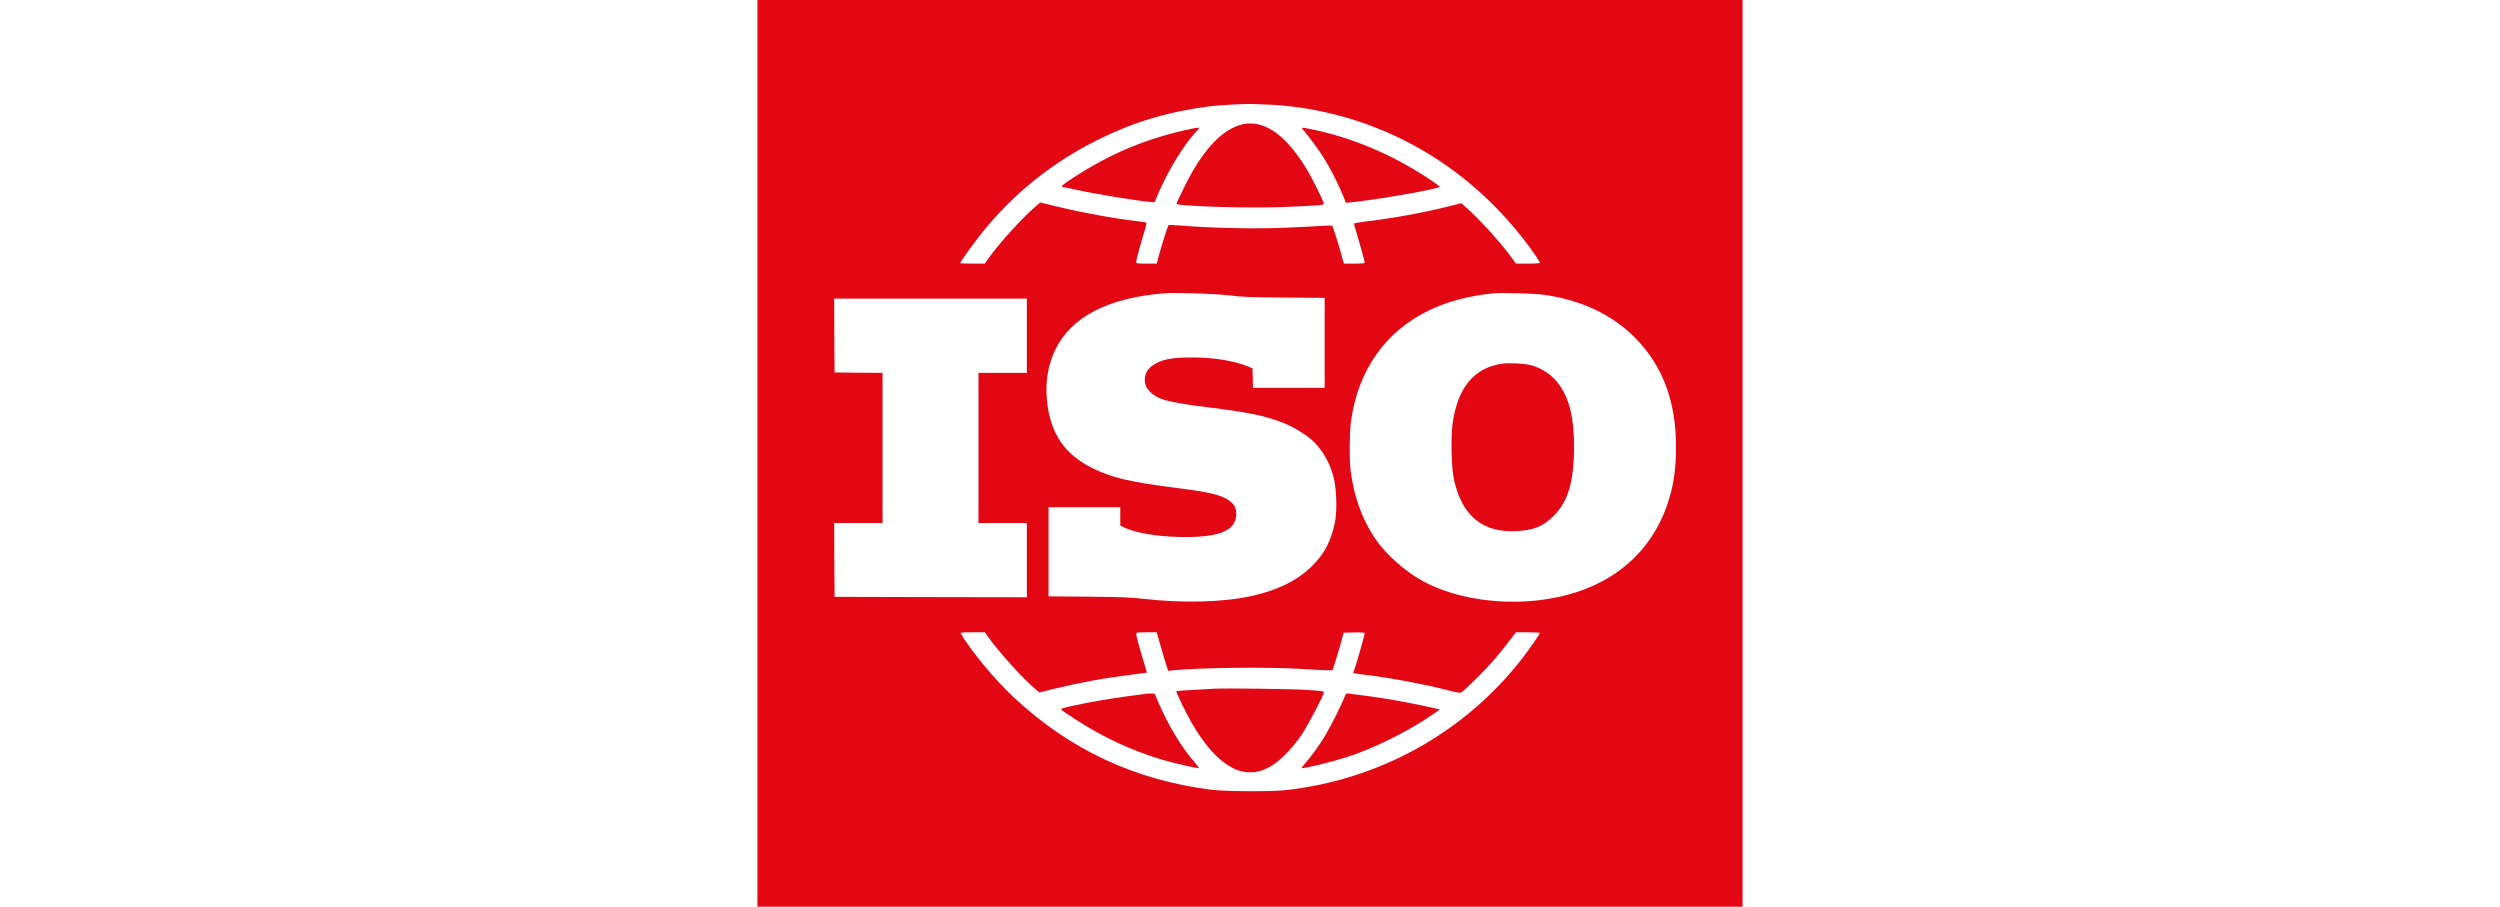 <?xml version="1.0" encoding="utf-8"?>
<!-- Generator: Adobe Illustrator 24.0.1, SVG Export Plug-In . SVG Version: 6.00 Build 0)  -->
<svg version="1.1" id="Layer_1" xmlns="http://www.w3.org/2000/svg" xmlns:xlink="http://www.w3.org/1999/xlink" x="0px" y="0px"
	  width="193px" height="70px" viewBox="0 0 1181 1087" style="enable-background:new 0 0 1181 1087;" xml:space="preserve">
<style type="text/css">
	.st0{fill:#FFFFFF;}
	.st1{fill:#E30613;}
</style>
<rect class="st0" width="1181" height="1087"/>
<g transform="translate(0 1087) scale(.1 -.1)">
	<path class="st1" d="M0,5435V0h5905h5905v5435v5435H5905H0V5435z M6125,9616c282-10,618-65,918-151c922-264,1712-837,2280-1651
		c31-45,57-87,57-93c0-8-45-11-144-11h-144l-46,65c-127,176-375,452-538,597l-70,62l-171-43c-306-75-643-136-979-177
		c-76-10-138-21-138-24c0-4,14-52,31-106c39-129,99-345,99-361c0-10-31-13-125-13h-124l-17,58c-8,31-25,89-35,127
		c-32,110-81,259-89,268c-4,5-70,4-146-2c-75-6-288-16-472-23c-353-12-850-1-1182,27c-85,7-158,10-162,6c-8-8-80-233-114-360
		l-27-101h-123c-113,0-124,2-124,18c0,22,57,234,100,371c17,52,27,98,22,102c-4,3-54,12-112,18c-273,31-669,104-972,178l-187,46
		l-53-45c-161-138-420-422-553-605l-60-83h-147c-82,0-148,3-148,6c0,13,160,235,250,349c384,481,854,859,1410,1134
		c424,210,838,333,1325,396c123,16,449,33,525,28C5959,9622,6043,9618,6125,9616z M5655,7329c156-19,244-23,663-26l482-4v-540v-539
		h-430h-429l-3,117l-3,118l-60,24c-172,68-403,105-660,106c-253,0-367-22-476-95c-112-73-128-222-35-314c97-98,216-129,746-195
		c458-58,635-95,857-182c107-42,242-121,326-192c124-103,226-273,273-453c35-134,45-392,20-529c-43-234-131-402-292-555
		c-174-166-398-275-707-344c-341-77-824-89-1308-34c-166,18-262,22-661,25l-468,4v535v534h430h430v-110v-110l39-20
		c127-64,388-111,663-117c474-12,687,72,688,272c0,78-22,120-88,166c-96,68-231,99-662,154c-518,67-723,114-948,220
		c-359,170-536,429-572,837c-20,216,15,418,100,594c191,395,628,622,1305,678C5011,7365,5481,7350,5655,7329z M9440,7335
		c446-67,801-235,1076-509c335-335,497-765,496-1316c0-264-29-462-98-670c-235-706-844-1128-1701-1179c-449-26-906,63-1233,241
		c-221,120-456,331-583,523c-154,234-249,502-287,815c-15,125-12,441,5,572c82,620,414,1090,948,1343c223,105,464,168,762,199
		C8925,7364,9330,7352,9440,7335z M3230,6845v-445h-290h-290v-900v-900h290h290v-445v-445l-1152,2l-1153,3l-3,443l-2,442h290h290
		v900v900l-287,2l-288,3l-3,443l-2,442h1155h1155V6845z M2760,3243c127-180,405-489,562-625l57-49l163,40c313,77,623,134,943,173
		c99,12,181,23,183,24s-11,46-28,101c-41,129-100,343-100,365c0,16,12,18,124,18h123l27-97c15-54,46-158,68-232l42-133l56,6
		c323,33,1165,42,1560,16c124-8,254-15,289-15h65l34,105c19,58,49,159,67,225l33,120l126,3c84,2,126-1,126-8c0-17-87-329-114-407
		l-25-72l32-5c18-3,88-13,157-21c293-37,657-106,933-176c143-37,160-39,180-26c48,32,264,247,368,364c60,69,148,176,195,239l87,114
		h143c79,0,144-4,144-8c0-13-132-203-209-302c-690-889-1709-1457-2836-1582c-186-20-724-17-900,5c-915,118-1686,478-2355,1100
		c-230,214-518,560-644,775c-6,9,25,12,142,12h149L2760,3243z"/>
	<path class="st1" d="M5769,9367c-231-79-451-329-653-742c-46-93-86-178-89-187c-5-14,3-18,46-23c248-27,898-41,1252-26
		c425,18,465,21,465,40c0,25-150,326-214,428c-130,210-259,356-391,443C6046,9390,5905,9413,5769,9367z"/>
	<path class="st1" d="M5210,9328c-536-113-974-294-1432-594c-112-73-148-104-120-104c4,0,68-14,142-30c242-55,747-138,923-152l38-3
		l42,100c122,285,312,596,466,758c34,36,34,37,11,36C5266,9338,5235,9334,5210,9328z"/>
	<path class="st1" d="M6555,9298c69-80,183-237,241-330c71-115,178-325,224-442l35-87l65,6c315,31,1060,162,1060,187
		c0,5-64,51-142,102c-426,281-898,481-1367,580C6510,9348,6511,9348,6555,9298z"/>
	<path class="st1" d="M8921,6509c-333-51-527-288-587-716c-23-167-15-526,15-666c95-438,340-643,745-624c211,10,326,56,451,182
		c174,173,244,412,245,825c0,339-49,554-167,732c-82,125-215,217-363,253C9177,6514,9004,6522,8921,6509z"/>
	<path class="st1" d="M5480,2614c-270-15-455-26-458-29c-8-8,118-267,184-381c142-244,282-408,426-502c94-61,151-81,244-89
		c91-7,157,8,259,60c115,59,281,226,394,397c75,113,261,468,261,498c0,16-21,19-215,32C6411,2611,5612,2621,5480,2614z"/>
	<path class="st1" d="M4655,2553c-16-2-112-15-213-29c-240-33-428-65-639-110c-134-29-170-40-162-50c18-22,281-191,413-264
		c342-191,714-332,1086-410c77-17,145-30,151-30s-13,28-43,63c-162,185-315,437-439,722l-48,110l-38,1
		C4702,2557,4672,2556,4655,2553z"/>
	<path class="st1" d="M7031,2497c-37-94-161-340-226-447c-70-116-155-234-229-319c-31-36-54-66-52-69c11-11,351,71,533,129
		c327,104,739,308,1037,513l88,61l-53,12c-268,62-589,120-844,153c-88,11-176,22-195,25C7055,2559,7055,2559,7031,2497z"/>
</g>
</svg>
